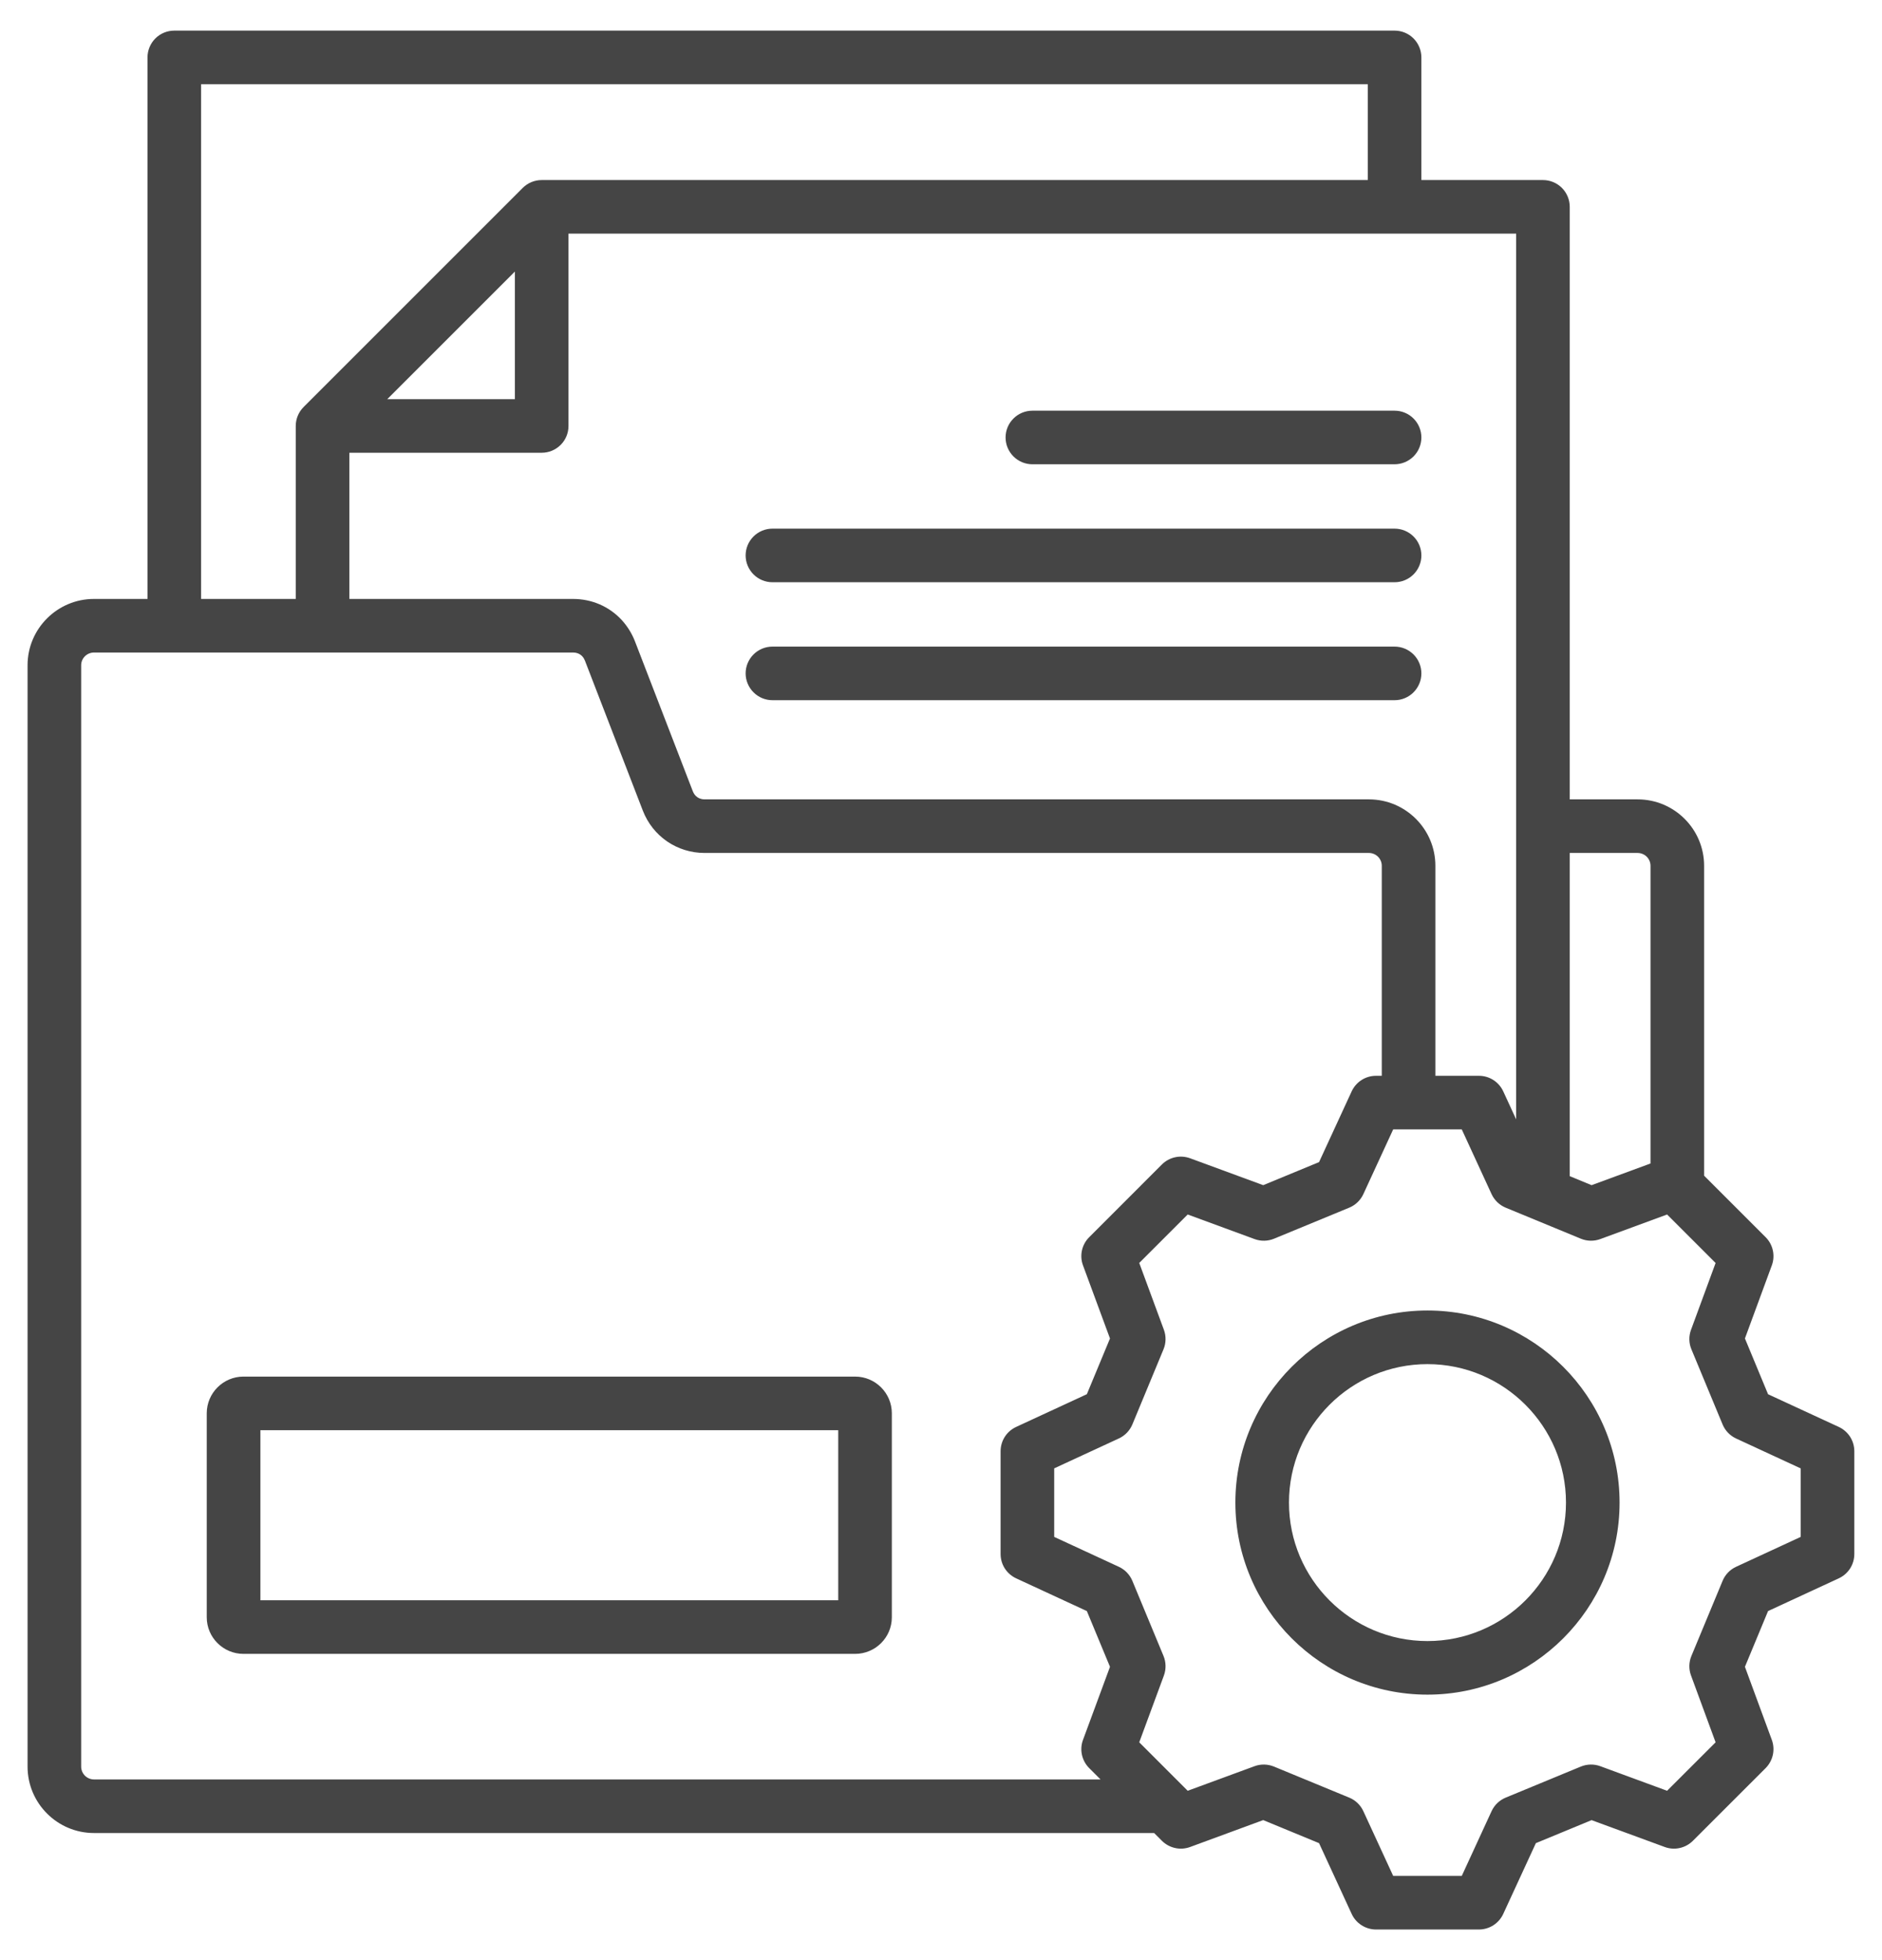 <?xml version="1.0" encoding="UTF-8"?> <svg xmlns="http://www.w3.org/2000/svg" width="48" height="50" viewBox="0 0 48 50" fill="none"><path d="M21.81 35.115H6.209C5.693 35.115 5.273 35.535 5.273 36.051V41.255C5.273 41.769 5.693 42.188 6.209 42.188H21.81C22.326 42.188 22.746 41.769 22.746 41.255V36.051C22.746 35.535 22.326 35.115 21.81 35.115ZM21.379 40.82H6.641V36.482H21.379V40.82ZM19.017 17.177C19.017 16.996 19.09 16.822 19.218 16.694C19.346 16.566 19.52 16.494 19.701 16.494H35.568C35.75 16.494 35.923 16.566 36.052 16.694C36.18 16.822 36.252 16.996 36.252 17.177C36.252 17.358 36.18 17.532 36.052 17.66C35.923 17.789 35.75 17.861 35.568 17.861H19.701C19.52 17.861 19.346 17.789 19.218 17.66C19.09 17.532 19.017 17.358 19.017 17.177ZM19.017 14.168C19.017 13.987 19.09 13.813 19.218 13.685C19.346 13.557 19.52 13.485 19.701 13.485H35.568C35.75 13.485 35.923 13.557 36.052 13.685C36.18 13.813 36.252 13.987 36.252 14.168C36.252 14.35 36.18 14.523 36.052 14.652C35.923 14.78 35.75 14.852 35.568 14.852H19.701C19.52 14.852 19.346 14.78 19.218 14.652C19.09 14.523 19.017 14.35 19.017 14.168ZM25.647 11.159C25.647 10.978 25.719 10.804 25.848 10.676C25.976 10.548 26.15 10.476 26.331 10.476H35.568C35.658 10.476 35.747 10.493 35.83 10.528C35.913 10.562 35.988 10.612 36.052 10.676C36.115 10.739 36.166 10.815 36.2 10.898C36.234 10.98 36.252 11.069 36.252 11.159C36.252 11.249 36.234 11.338 36.2 11.421C36.166 11.504 36.115 11.579 36.052 11.643C35.988 11.706 35.913 11.756 35.83 11.791C35.747 11.825 35.658 11.843 35.568 11.843H26.331C26.15 11.843 25.976 11.771 25.848 11.643C25.719 11.514 25.647 11.341 25.647 11.159ZM36.407 33.429C33.706 33.429 31.508 35.627 31.508 38.329C31.508 41.031 33.706 43.228 36.407 43.228C39.109 43.228 41.307 41.031 41.307 38.329C41.307 35.627 39.109 33.429 36.407 33.429ZM36.407 41.861C34.459 41.861 32.875 40.277 32.875 38.329C32.875 36.381 34.459 34.797 36.407 34.797C38.355 34.797 39.94 36.381 39.94 38.329C39.94 40.277 38.355 41.861 36.407 41.861ZM46.898 36.399L45.094 35.565L44.504 34.142L45.19 32.278C45.235 32.156 45.244 32.023 45.216 31.896C45.188 31.768 45.124 31.651 45.032 31.559L43.463 29.99V22.085C43.463 21.151 42.703 20.391 41.769 20.391H40.036V5.277C40.036 5.095 39.964 4.921 39.836 4.793C39.708 4.665 39.534 4.593 39.353 4.593H36.252V1.465C36.252 1.284 36.18 1.11 36.052 0.981C35.924 0.853 35.75 0.781 35.569 0.781H4.446C4.264 0.781 4.09 0.853 3.962 0.981C3.834 1.11 3.762 1.284 3.762 1.465V15.278H2.397C1.463 15.278 0.703 16.037 0.703 16.969V45.064C0.703 45.998 1.463 46.758 2.397 46.758H29.436L29.634 46.956C29.727 47.048 29.843 47.112 29.971 47.14C30.098 47.169 30.231 47.159 30.354 47.114L32.218 46.428L33.642 47.016L34.474 48.821C34.529 48.94 34.616 49.04 34.727 49.111C34.837 49.181 34.964 49.219 35.095 49.219H37.719C37.85 49.219 37.978 49.181 38.088 49.111C38.198 49.04 38.285 48.94 38.34 48.821L39.172 47.016L40.593 46.429L42.458 47.114C42.58 47.159 42.713 47.169 42.841 47.14C42.968 47.112 43.085 47.048 43.177 46.956L45.032 45.102C45.124 45.009 45.188 44.892 45.216 44.765C45.244 44.637 45.235 44.505 45.19 44.382L44.504 42.518L45.094 41.096L46.898 40.261C47.016 40.206 47.116 40.119 47.187 40.009C47.257 39.899 47.294 39.771 47.294 39.641V37.019C47.294 36.889 47.257 36.761 47.187 36.651C47.116 36.541 47.016 36.454 46.898 36.399L46.898 36.399ZM41.769 21.758C41.856 21.759 41.939 21.793 42 21.854C42.061 21.915 42.096 21.998 42.096 22.085V29.679L40.593 30.232L40.036 30.002V21.758H41.769V21.758ZM38.669 28.553L38.34 27.839C38.285 27.721 38.198 27.62 38.088 27.55C37.978 27.479 37.85 27.442 37.719 27.442H36.609V22.085C36.609 21.151 35.849 20.391 34.915 20.391H17.974C17.832 20.391 17.721 20.316 17.67 20.184L16.192 16.353C16.115 16.157 16.003 15.977 15.861 15.82C15.54 15.471 15.097 15.278 14.613 15.278H8.911V11.549H13.816C13.997 11.549 14.171 11.477 14.299 11.349C14.428 11.221 14.499 11.047 14.499 10.866V5.96H38.669V28.553ZM9.877 10.182L13.132 6.927V10.182H9.877ZM5.129 2.148H34.885V4.593H13.816C13.726 4.593 13.637 4.611 13.554 4.645C13.471 4.679 13.396 4.73 13.332 4.793L7.744 10.382C7.615 10.511 7.543 10.684 7.543 10.866V15.278H5.129V2.148ZM2.397 45.391C2.311 45.391 2.227 45.356 2.166 45.295C2.105 45.233 2.07 45.15 2.07 45.064V16.97C2.07 16.791 2.217 16.645 2.397 16.645H14.613C14.712 16.645 14.793 16.679 14.852 16.743C14.88 16.774 14.903 16.812 14.919 16.853L16.394 20.675C16.648 21.333 17.267 21.758 17.974 21.758H34.915C35.002 21.758 35.085 21.793 35.146 21.854C35.207 21.915 35.242 21.998 35.242 22.085V27.442H35.095C34.964 27.442 34.836 27.479 34.726 27.55C34.616 27.62 34.529 27.721 34.474 27.839L33.642 29.644L32.218 30.232L30.354 29.546C30.231 29.501 30.098 29.492 29.971 29.52C29.843 29.548 29.727 29.612 29.634 29.704L27.78 31.559C27.687 31.651 27.623 31.768 27.595 31.896C27.567 32.023 27.576 32.156 27.622 32.279L28.31 34.143L27.72 35.564L25.916 36.399C25.798 36.454 25.698 36.541 25.627 36.651C25.557 36.761 25.52 36.889 25.52 37.019V39.641C25.52 39.771 25.557 39.899 25.627 40.009C25.698 40.119 25.798 40.206 25.916 40.261L27.72 41.096L28.31 42.518L27.622 44.381C27.576 44.504 27.567 44.637 27.595 44.764C27.623 44.892 27.687 45.009 27.78 45.102L28.069 45.391H2.397ZM45.927 39.204L44.278 39.967C44.122 40.039 43.999 40.167 43.934 40.326L43.139 42.241C43.073 42.4 43.069 42.578 43.129 42.739L43.756 44.444L42.519 45.68L40.815 45.053C40.654 44.994 40.476 44.998 40.318 45.063L38.402 45.855C38.243 45.921 38.114 46.044 38.042 46.201L37.282 47.852H35.533L34.772 46.201C34.7 46.044 34.571 45.92 34.412 45.855L32.493 45.063C32.335 44.998 32.157 44.994 31.997 45.053L30.292 45.68L29.056 44.444L29.685 42.74C29.744 42.578 29.741 42.4 29.675 42.241L28.881 40.326C28.815 40.167 28.692 40.039 28.536 39.967L26.887 39.204V37.456L28.536 36.693C28.692 36.621 28.815 36.493 28.881 36.335L29.675 34.419C29.741 34.26 29.744 34.082 29.685 33.921L29.056 32.216L30.292 30.98L31.997 31.607C32.157 31.666 32.335 31.663 32.493 31.598L34.412 30.806C34.571 30.74 34.7 30.616 34.772 30.46L35.533 28.809H37.282L38.042 30.46C38.114 30.616 38.243 30.74 38.402 30.806L40.318 31.597C40.476 31.663 40.654 31.666 40.815 31.607L42.519 30.98L43.756 32.217L43.129 33.922C43.069 34.083 43.073 34.261 43.139 34.419L43.934 36.335C43.999 36.493 44.122 36.621 44.278 36.694L45.927 37.457V39.204V39.204Z" fill="#454545"></path></svg> 